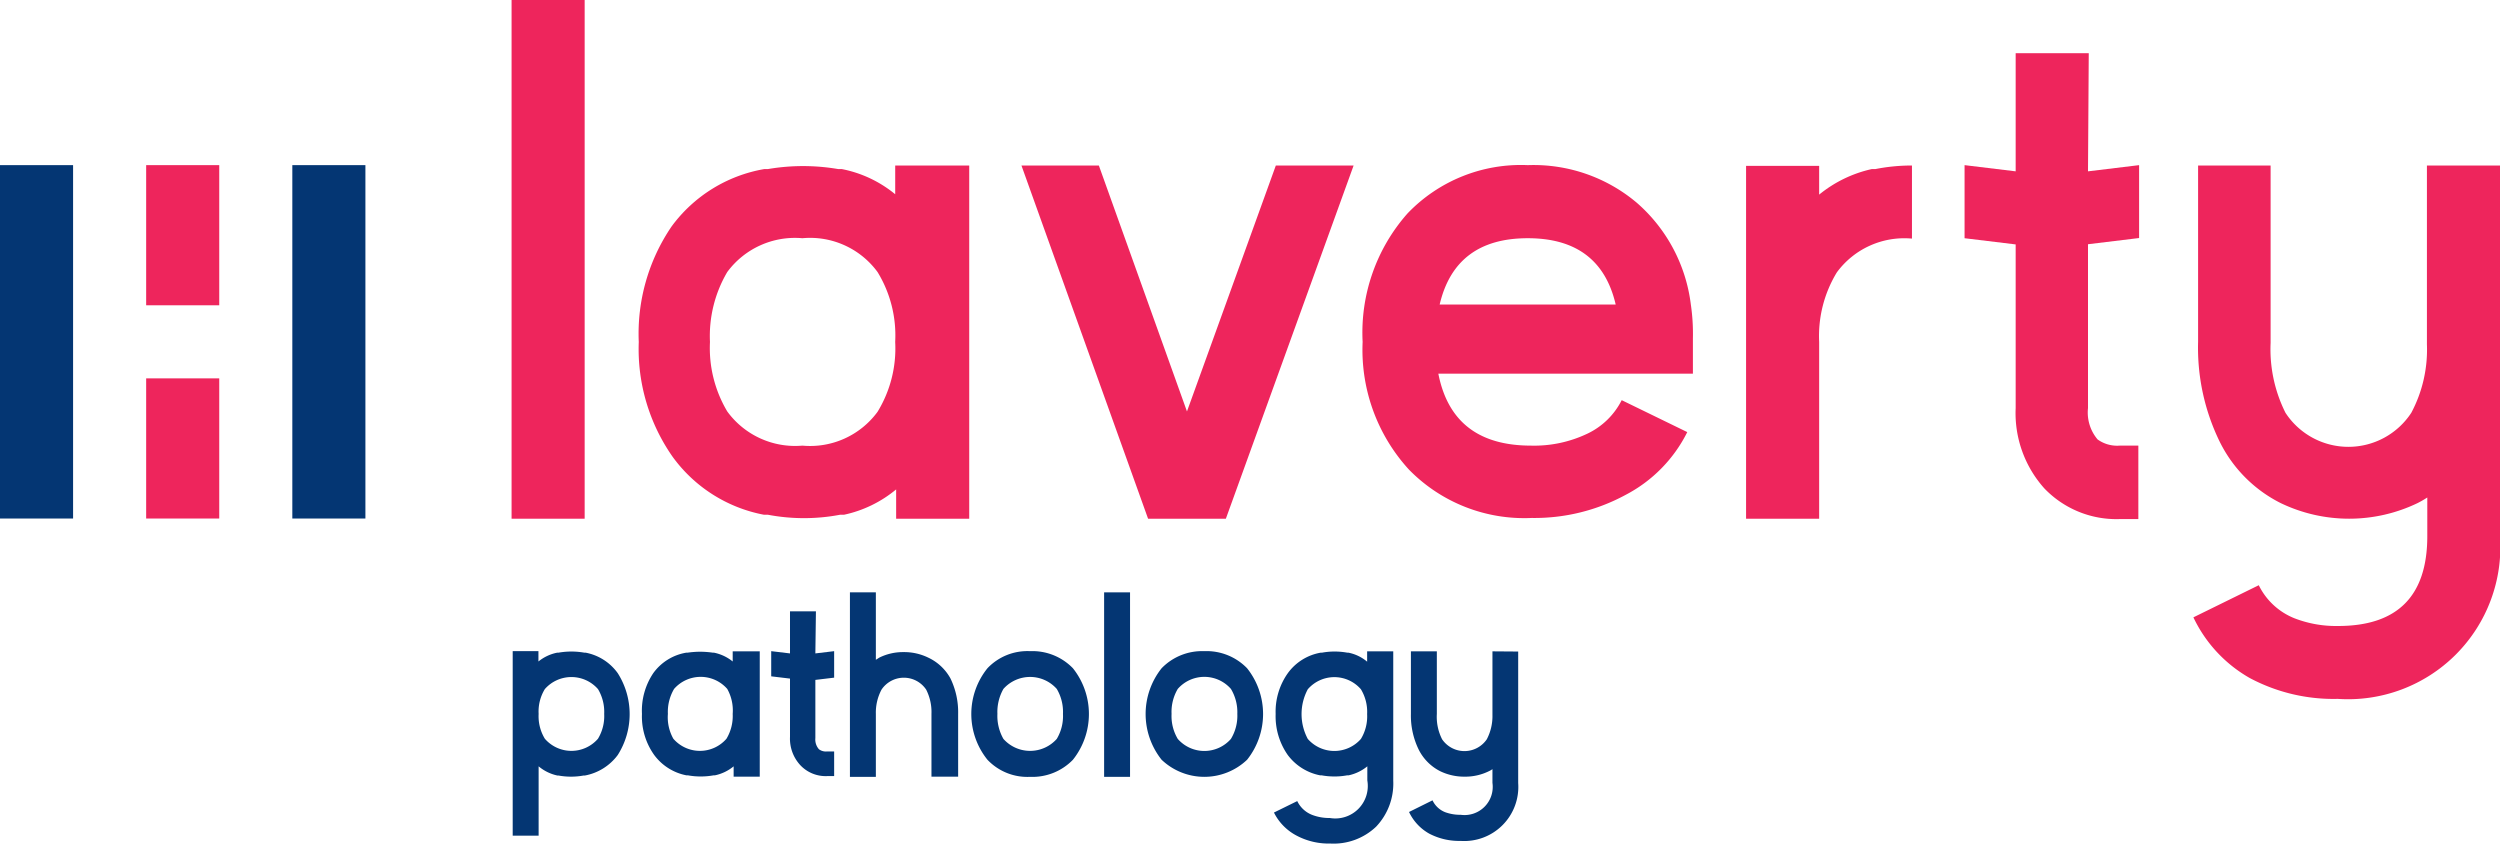 <svg xmlns="http://www.w3.org/2000/svg" viewBox="0 0 133.07 44.9"><defs><style>.cls-1{fill:#043673;}.cls-2{fill:#ee255c;}</style></defs><g id="Layer_2" data-name="Layer 2"><g id="Layer_1-2" data-name="Layer 1"><rect class="cls-1" y="8.79" width="3.89" height="18.81"/><rect class="cls-1" x="15.56" y="8.79" width="3.89" height="18.81"/><path class="cls-1" d="M31.17,34.74l-.07,0a3.94,3.94,0,0,0-1.37,0l-.07,0a2.28,2.28,0,0,0-1,.47v-.55H27.29v9.82h1.38V40.79a2.31,2.31,0,0,0,1,.49h.06a3.72,3.72,0,0,0,1.33,0h.07a2.82,2.82,0,0,0,1.75-1.09,4.06,4.06,0,0,0,0-4.36A2.73,2.73,0,0,0,31.17,34.74Zm.66,4.58a1.87,1.87,0,0,1-2.83,0A2.31,2.31,0,0,1,28.67,38v0A2.29,2.29,0,0,1,29,36.68a1.88,1.88,0,0,1,2.83,0A2.36,2.36,0,0,1,32.16,38,2.33,2.33,0,0,1,31.83,39.32Z"/><path class="cls-1" d="M39,35.21a2.3,2.3,0,0,0-1-.47l-.06,0a4.91,4.91,0,0,0-.67-.05,4.8,4.8,0,0,0-.67.05l-.07,0a2.72,2.72,0,0,0-1.75,1.08A3.58,3.58,0,0,0,34.17,38a3.53,3.53,0,0,0,.64,2.17,2.79,2.79,0,0,0,1.73,1.1h.08a3.66,3.66,0,0,0,.68.06,3.82,3.82,0,0,0,.68-.06h.07a2.29,2.29,0,0,0,1-.48v.55h1.39V34.67H39ZM39,38a2.35,2.35,0,0,1-.33,1.32,1.87,1.87,0,0,1-2.83,0A2.33,2.33,0,0,1,35.55,38a2.4,2.4,0,0,1,.33-1.33,1.88,1.88,0,0,1,2.83,0A2.35,2.35,0,0,1,39,38Z"/><path class="cls-1" d="M43.43,32.54H42.05v2.24l-1-.12V36l1,.12v3.1a2.08,2.08,0,0,0,.55,1.51,1.85,1.85,0,0,0,1.43.58h.37V40H44a.61.61,0,0,1-.41-.12.78.78,0,0,1-.19-.59v-3.1l1-.12V34.66l-1,.12Z"/><path class="cls-1" d="M49.4,35a2.92,2.92,0,0,0-1.3-.29,2.85,2.85,0,0,0-1.29.29l-.19.12V31.53H45.24v9.82h1.38V38a2.61,2.61,0,0,1,.3-1.29,1.43,1.43,0,0,1,2.38,0A2.64,2.64,0,0,1,49.58,38v3.34H51V38a4.12,4.12,0,0,0-.41-1.89A2.61,2.61,0,0,0,49.4,35Z"/><path class="cls-1" d="M54.83,34.66a2.93,2.93,0,0,0-2.27.91,3.88,3.88,0,0,0,0,4.87,2.93,2.93,0,0,0,2.27.91,3,3,0,0,0,2.28-.91,3.91,3.91,0,0,0,0-4.87A3,3,0,0,0,54.83,34.66Zm1.42,4.67a1.9,1.9,0,0,1-2.84,0A2.46,2.46,0,0,1,53.09,38a2.49,2.49,0,0,1,.32-1.33,1.9,1.9,0,0,1,2.84,0A2.4,2.4,0,0,1,56.58,38,2.37,2.37,0,0,1,56.25,39.33Z"/><rect class="cls-1" x="58.77" y="31.53" width="1.38" height="9.82"/><path class="cls-1" d="M64.1,34.66a3,3,0,0,0-2.27.91,3.91,3.91,0,0,0,0,4.87,3.3,3.3,0,0,0,4.55,0,3.91,3.91,0,0,0,0-4.87A3,3,0,0,0,64.1,34.66Zm1.42,4.67a1.88,1.88,0,0,1-2.83,0A2.37,2.37,0,0,1,62.36,38a2.4,2.4,0,0,1,.33-1.33,1.88,1.88,0,0,1,2.83,0A2.4,2.4,0,0,1,65.86,38,2.37,2.37,0,0,1,65.52,39.33Z"/><path class="cls-1" d="M72.77,35.22a2.21,2.21,0,0,0-1-.48l-.06,0a3.71,3.71,0,0,0-.67-.06,3.63,3.63,0,0,0-.67.06l-.07,0a2.74,2.74,0,0,0-1.75,1.09A3.54,3.54,0,0,0,67.9,38a3.59,3.59,0,0,0,.64,2.18,2.82,2.82,0,0,0,1.73,1.09h.08a3.74,3.74,0,0,0,.68.06,3.55,3.55,0,0,0,.67-.06h.08a2.35,2.35,0,0,0,1-.48v.75a1.73,1.73,0,0,1-2,2,2.52,2.52,0,0,1-.95-.17,1.47,1.47,0,0,1-.78-.73l-1.24.61A2.79,2.79,0,0,0,69,44.47a3.64,3.64,0,0,0,1.81.43A3.28,3.28,0,0,0,73.25,44a3.33,3.33,0,0,0,.91-2.44V34.67H72.77Zm0,2.8a2.31,2.31,0,0,1-.33,1.31,1.88,1.88,0,0,1-2.83,0,2.8,2.8,0,0,1,0-2.64,1.87,1.87,0,0,1,2.83,0A2.33,2.33,0,0,1,72.77,38Z"/><path class="cls-1" d="M79.44,34.67v3.38a2.66,2.66,0,0,1-.3,1.3,1.44,1.44,0,0,1-2.38,0A2.64,2.64,0,0,1,76.48,38V34.67H75.1V38a4.12,4.12,0,0,0,.41,1.89,2.58,2.58,0,0,0,1.15,1.16,2.92,2.92,0,0,0,1.3.29,2.85,2.85,0,0,0,1.29-.29,1.18,1.18,0,0,0,.19-.11v.73a1.5,1.5,0,0,1-1.69,1.7,2.33,2.33,0,0,1-.83-.14,1.25,1.25,0,0,1-.67-.63L75,43.22a2.59,2.59,0,0,0,1.07,1.15,3.43,3.43,0,0,0,1.67.39,2.88,2.88,0,0,0,3.07-3.08v-7Z"/><rect class="cls-2" x="7.78" y="8.79" width="3.89" height="7.46"/><rect class="cls-2" x="7.78" y="20.14" width="3.89" height="7.46"/><rect class="cls-2" x="27.23" width="3.89" height="27.61"/><path class="cls-2" d="M47.65,10.34A6.4,6.4,0,0,0,44.81,9L44.62,9a11.07,11.07,0,0,0-3.75,0L40.68,9a7.76,7.76,0,0,0-4.93,3.05A10.14,10.14,0,0,0,34,18.2a10,10,0,0,0,1.8,6.11,7.8,7.8,0,0,0,4.87,3.09l.21,0a10.28,10.28,0,0,0,3.83,0l.21,0a6.46,6.46,0,0,0,2.78-1.35v1.56h3.89V8.81H47.65Zm0,7.88a6.46,6.46,0,0,1-.94,3.7,4.45,4.45,0,0,1-4,1.8,4.47,4.47,0,0,1-4-1.82,6.6,6.6,0,0,1-.92-3.7,6.72,6.72,0,0,1,.92-3.72,4.48,4.48,0,0,1,4-1.8,4.45,4.45,0,0,1,4,1.8,6.46,6.46,0,0,1,.94,3.7Z"/><polygon class="cls-2" points="63.18 21.9 58.49 8.81 54.37 8.81 61.11 27.61 65.25 27.61 72.05 8.81 67.91 8.81 63.18 21.9"/><path class="cls-2" d="M87.12,10.79a8.52,8.52,0,0,0-5.8-2,8.35,8.35,0,0,0-6.4,2.57,9.57,9.57,0,0,0-2.39,6.84A9.43,9.43,0,0,0,75,25a8.58,8.58,0,0,0,6.53,2.57,10.17,10.17,0,0,0,5-1.23A7.58,7.58,0,0,0,89.81,23L86.32,21.3a3.93,3.93,0,0,1-1.82,1.78,6.58,6.58,0,0,1-3,.64c-2.8,0-4.44-1.28-4.94-3.83H90.11V18A10.73,10.73,0,0,0,90,16.21,8.56,8.56,0,0,0,87.12,10.79ZM76.63,16.21q.83-3.53,4.69-3.53T86,16.21Z"/><path class="cls-2" d="M99.63,9a6.73,6.73,0,0,0-2.8,1.36V8.83H92.94V27.61h3.89V18.2a6.52,6.52,0,0,1,.94-3.7,4.46,4.46,0,0,1,4-1.8V8.81A9.93,9.93,0,0,0,99.82,9Z"/><path class="cls-2" d="M111.18,2.83h-3.89V9.12l-2.72-.33v3.89l2.72.33v8.71A6,6,0,0,0,108.82,26a5.31,5.31,0,0,0,4,1.63h1V23.72h-1a1.78,1.78,0,0,1-1.17-.33,2.22,2.22,0,0,1-.51-1.67V13l2.72-.33V8.79l-2.72.33Z"/><path class="cls-2" d="M129.18,18.33a7.16,7.16,0,0,1-.83,3.64,4,4,0,0,1-6.7,0,7.56,7.56,0,0,1-.79-3.72V8.81H117V18.2a11.39,11.39,0,0,0,1.16,5.33,7.23,7.23,0,0,0,3.24,3.25,8.4,8.4,0,0,0,7.28,0,5.39,5.39,0,0,0,.52-.3v2.06c0,3.19-1.59,4.78-4.75,4.78a6.12,6.12,0,0,1-2.32-.41,3.6,3.6,0,0,1-1.9-1.76l-3.48,1.71a7.32,7.32,0,0,0,3,3.23,9.47,9.47,0,0,0,4.68,1.11,8.11,8.11,0,0,0,8.64-8.66V8.81h-3.89Z"/></g></g></svg>